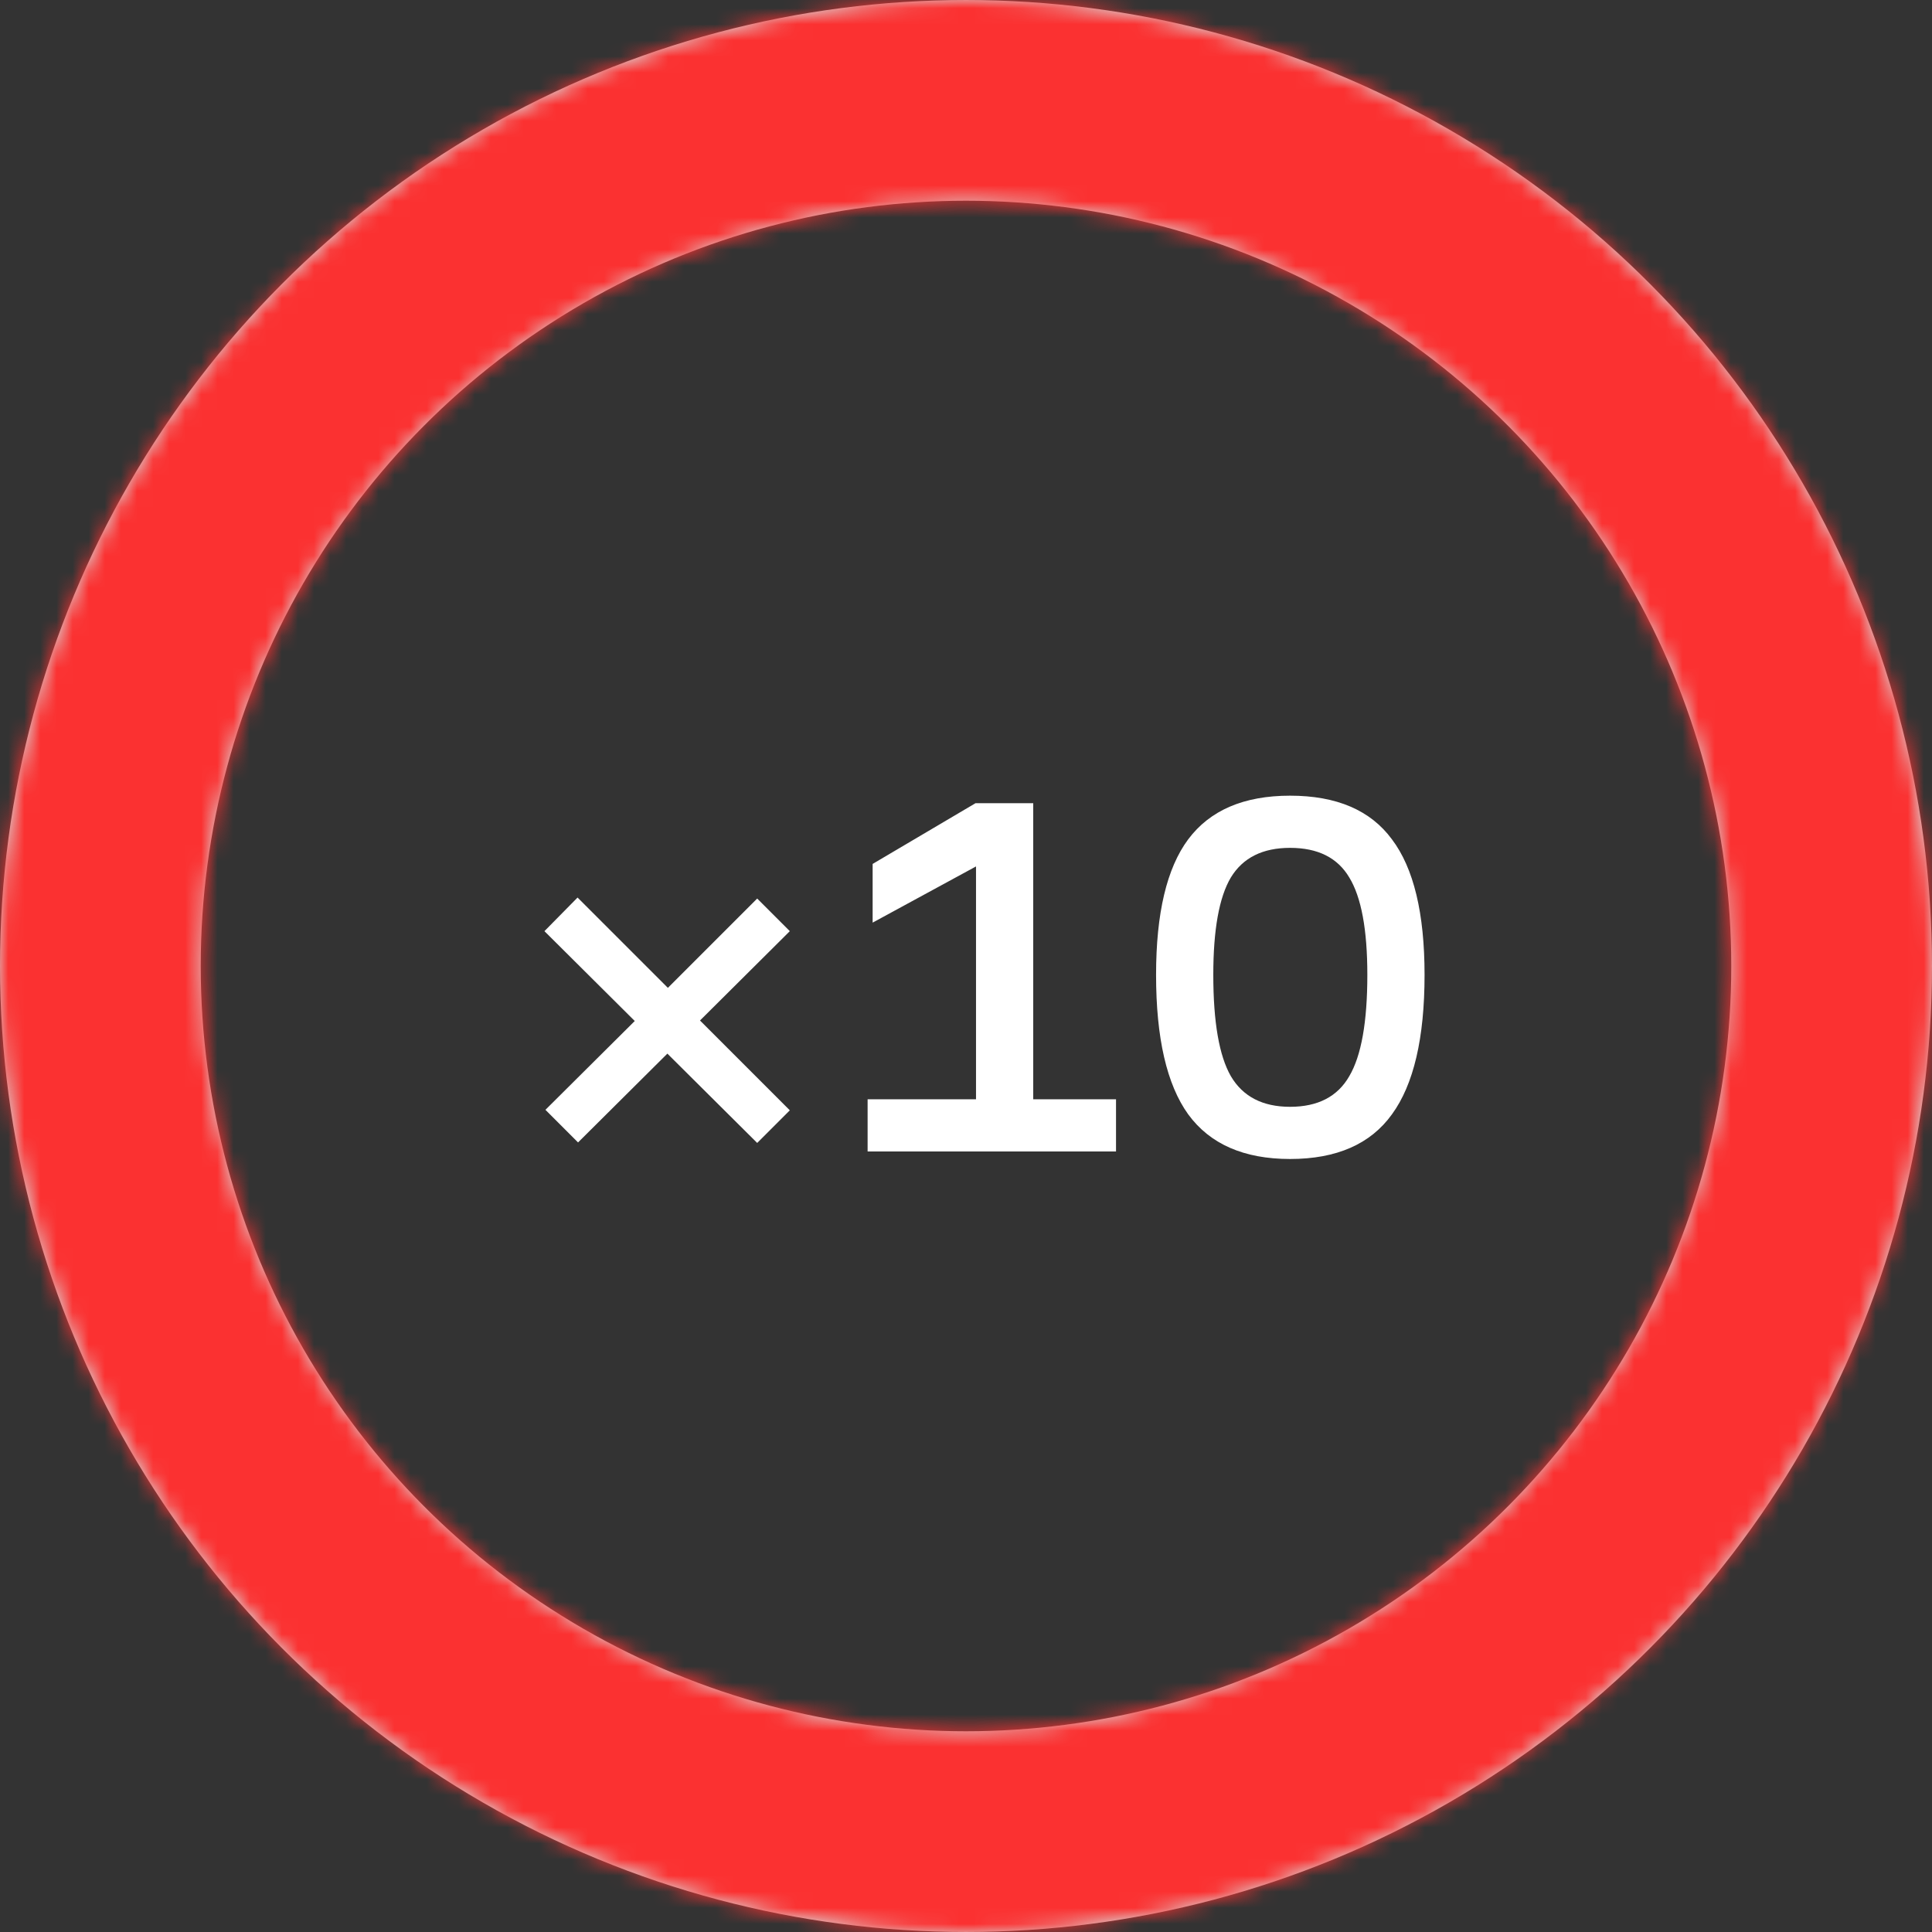 <?xml version="1.0" encoding="UTF-8"?> <svg xmlns="http://www.w3.org/2000/svg" width="120" height="120" viewBox="0 0 120 120" fill="none"><rect x="0" y="0" width="120" height="120" fill="#333333" stroke="none"/><circle cx="60" cy="60" r="53.766" stroke="#D9D9D9" stroke-width="12.467"></circle><mask id="path-2-inside-1_6169_758" fill="white"><path d="M120 60C120 93.137 93.137 120 60 120C26.863 120 0 93.137 0 60C0 26.863 26.863 0 60 0C93.137 0 120 26.863 120 60ZM12.467 60C12.467 86.252 33.748 107.533 60 107.533C86.252 107.533 107.533 86.252 107.533 60C107.533 33.748 86.252 12.467 60 12.467C33.748 12.467 12.467 33.748 12.467 60Z"></path></mask><path d="M120 60C120 93.137 93.137 120 60 120C26.863 120 0 93.137 0 60C0 26.863 26.863 0 60 0C93.137 0 120 26.863 120 60ZM12.467 60C12.467 86.252 33.748 107.533 60 107.533C86.252 107.533 107.533 86.252 107.533 60C107.533 33.748 86.252 12.467 60 12.467C33.748 12.467 12.467 33.748 12.467 60Z" stroke="#FB3131" stroke-width="24.935" mask="url(#path-2-inside-1_6169_758)"></path><path d="M47.031 55.81L49.057 57.836L43.478 63.385L49.057 68.964L47.031 70.99L41.452 65.442L35.904 70.959L33.878 68.933L39.426 63.416L33.816 57.836L35.873 55.748L41.483 61.358L47.031 55.81ZM64.175 49.888V68.278H69.318V71.519H53.889V68.278H60.622V53.816L54.201 57.306V53.66L60.591 49.888H64.175ZM80.129 71.987C77.261 71.987 75.152 71.062 73.801 69.213C72.471 67.364 71.806 64.475 71.806 60.548C71.806 56.725 72.471 53.919 73.801 52.133C75.152 50.325 77.261 49.421 80.129 49.421C83.017 49.421 85.126 50.325 86.456 52.133C87.806 53.919 88.482 56.725 88.482 60.548C88.482 64.475 87.806 67.364 86.456 69.213C85.126 71.062 83.017 71.987 80.129 71.987ZM80.129 68.746C81.853 68.746 83.079 68.112 83.806 66.844C84.554 65.577 84.928 63.478 84.928 60.548C84.928 57.743 84.554 55.727 83.806 54.501C83.079 53.275 81.853 52.662 80.129 52.662C78.425 52.662 77.199 53.275 76.451 54.501C75.723 55.727 75.36 57.743 75.36 60.548C75.36 63.478 75.723 65.577 76.451 66.844C77.199 68.112 78.425 68.746 80.129 68.746Z" fill="white"></path></svg> 
